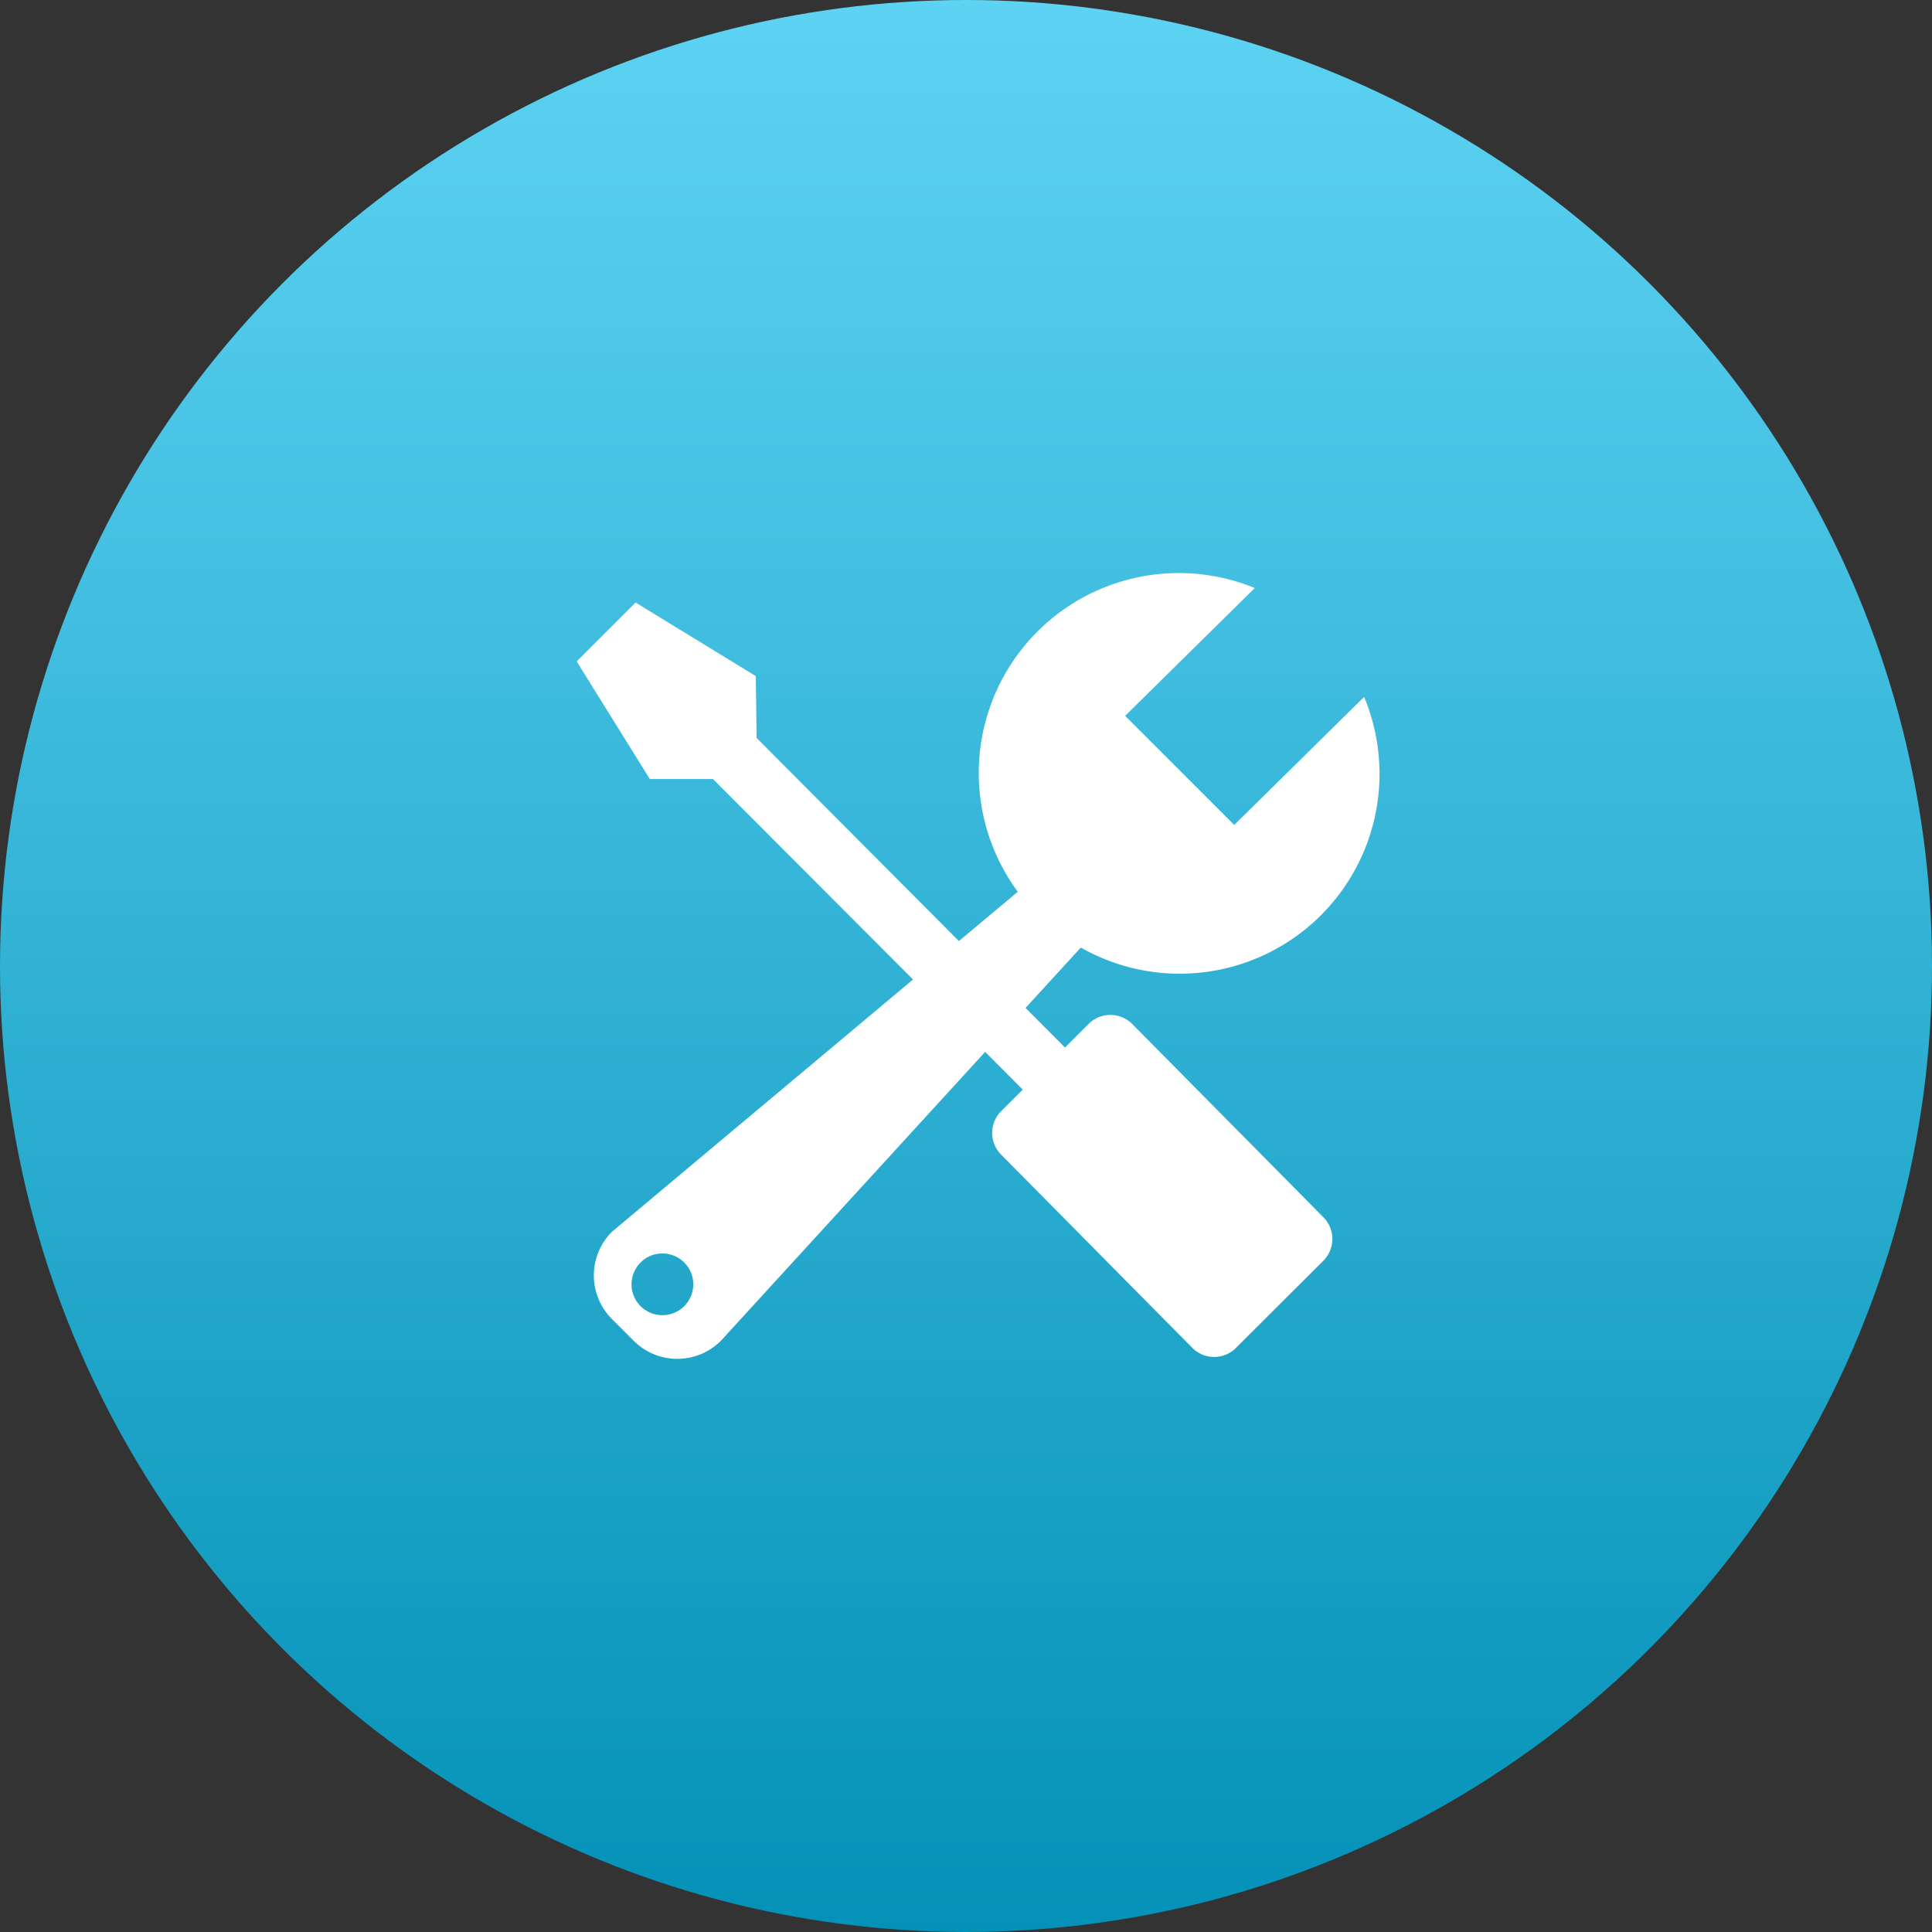 <svg xmlns="http://www.w3.org/2000/svg" xmlns:xlink="http://www.w3.org/1999/xlink" width="80" height="80" viewBox="0 0 80 80">
  <rect x="0" y="0" width="80" height="80" fill="#333333" stroke="none"/>
  <defs>
    <linearGradient id="linear-gradient" x1="0.5" x2="0.5" y2="1" gradientUnits="objectBoundingBox">
      <stop offset="0" stop-color="#5ed3f3"/>
      <stop offset="1" stop-color="#0491b7"/>
    </linearGradient>
  </defs>
  <g id="Group_513" data-name="Group 513" transform="translate(-1021 -1769)">
    <circle id="Ellipse_35" data-name="Ellipse 35" cx="40" cy="40" r="40" transform="translate(1021 1769)" fill="url(#linear-gradient)"/>
    <path id="Icon_metro-tools" data-name="Icon metro-tools" d="M37.805,10.906A8.275,8.275,0,0,1,26.076,21.287l-2.289,2.5,1.633,1.64.976-.976a1.276,1.276,0,0,1,1.806,0l7.915,8a1.276,1.276,0,0,1,0,1.806L32.5,37.865a1.276,1.276,0,0,1-1.806,0l-7.915-8a1.276,1.276,0,0,1,0-1.806l.891-.891-1.556-1.56L11.173,37.569a2.553,2.553,0,0,1-3.613,0l-.9-.9a2.553,2.553,0,0,1,0-3.613L19.127,22.61l-8.282-8.3H8.229L5.2,9.438,7.639,7l4.978,3.046.033,2.561,8.378,8.411,2.437-2.041A8.283,8.283,0,0,1,33.278,6.4l-5.367,5.293,4.517,4.517,5.377-5.3ZM9.653,34.328a1.278,1.278,0,1,0,0,1.808A1.278,1.278,0,0,0,9.653,34.328Z" transform="translate(1039.679 1786.949)" fill="#fff"/>
  </g>
</svg>
